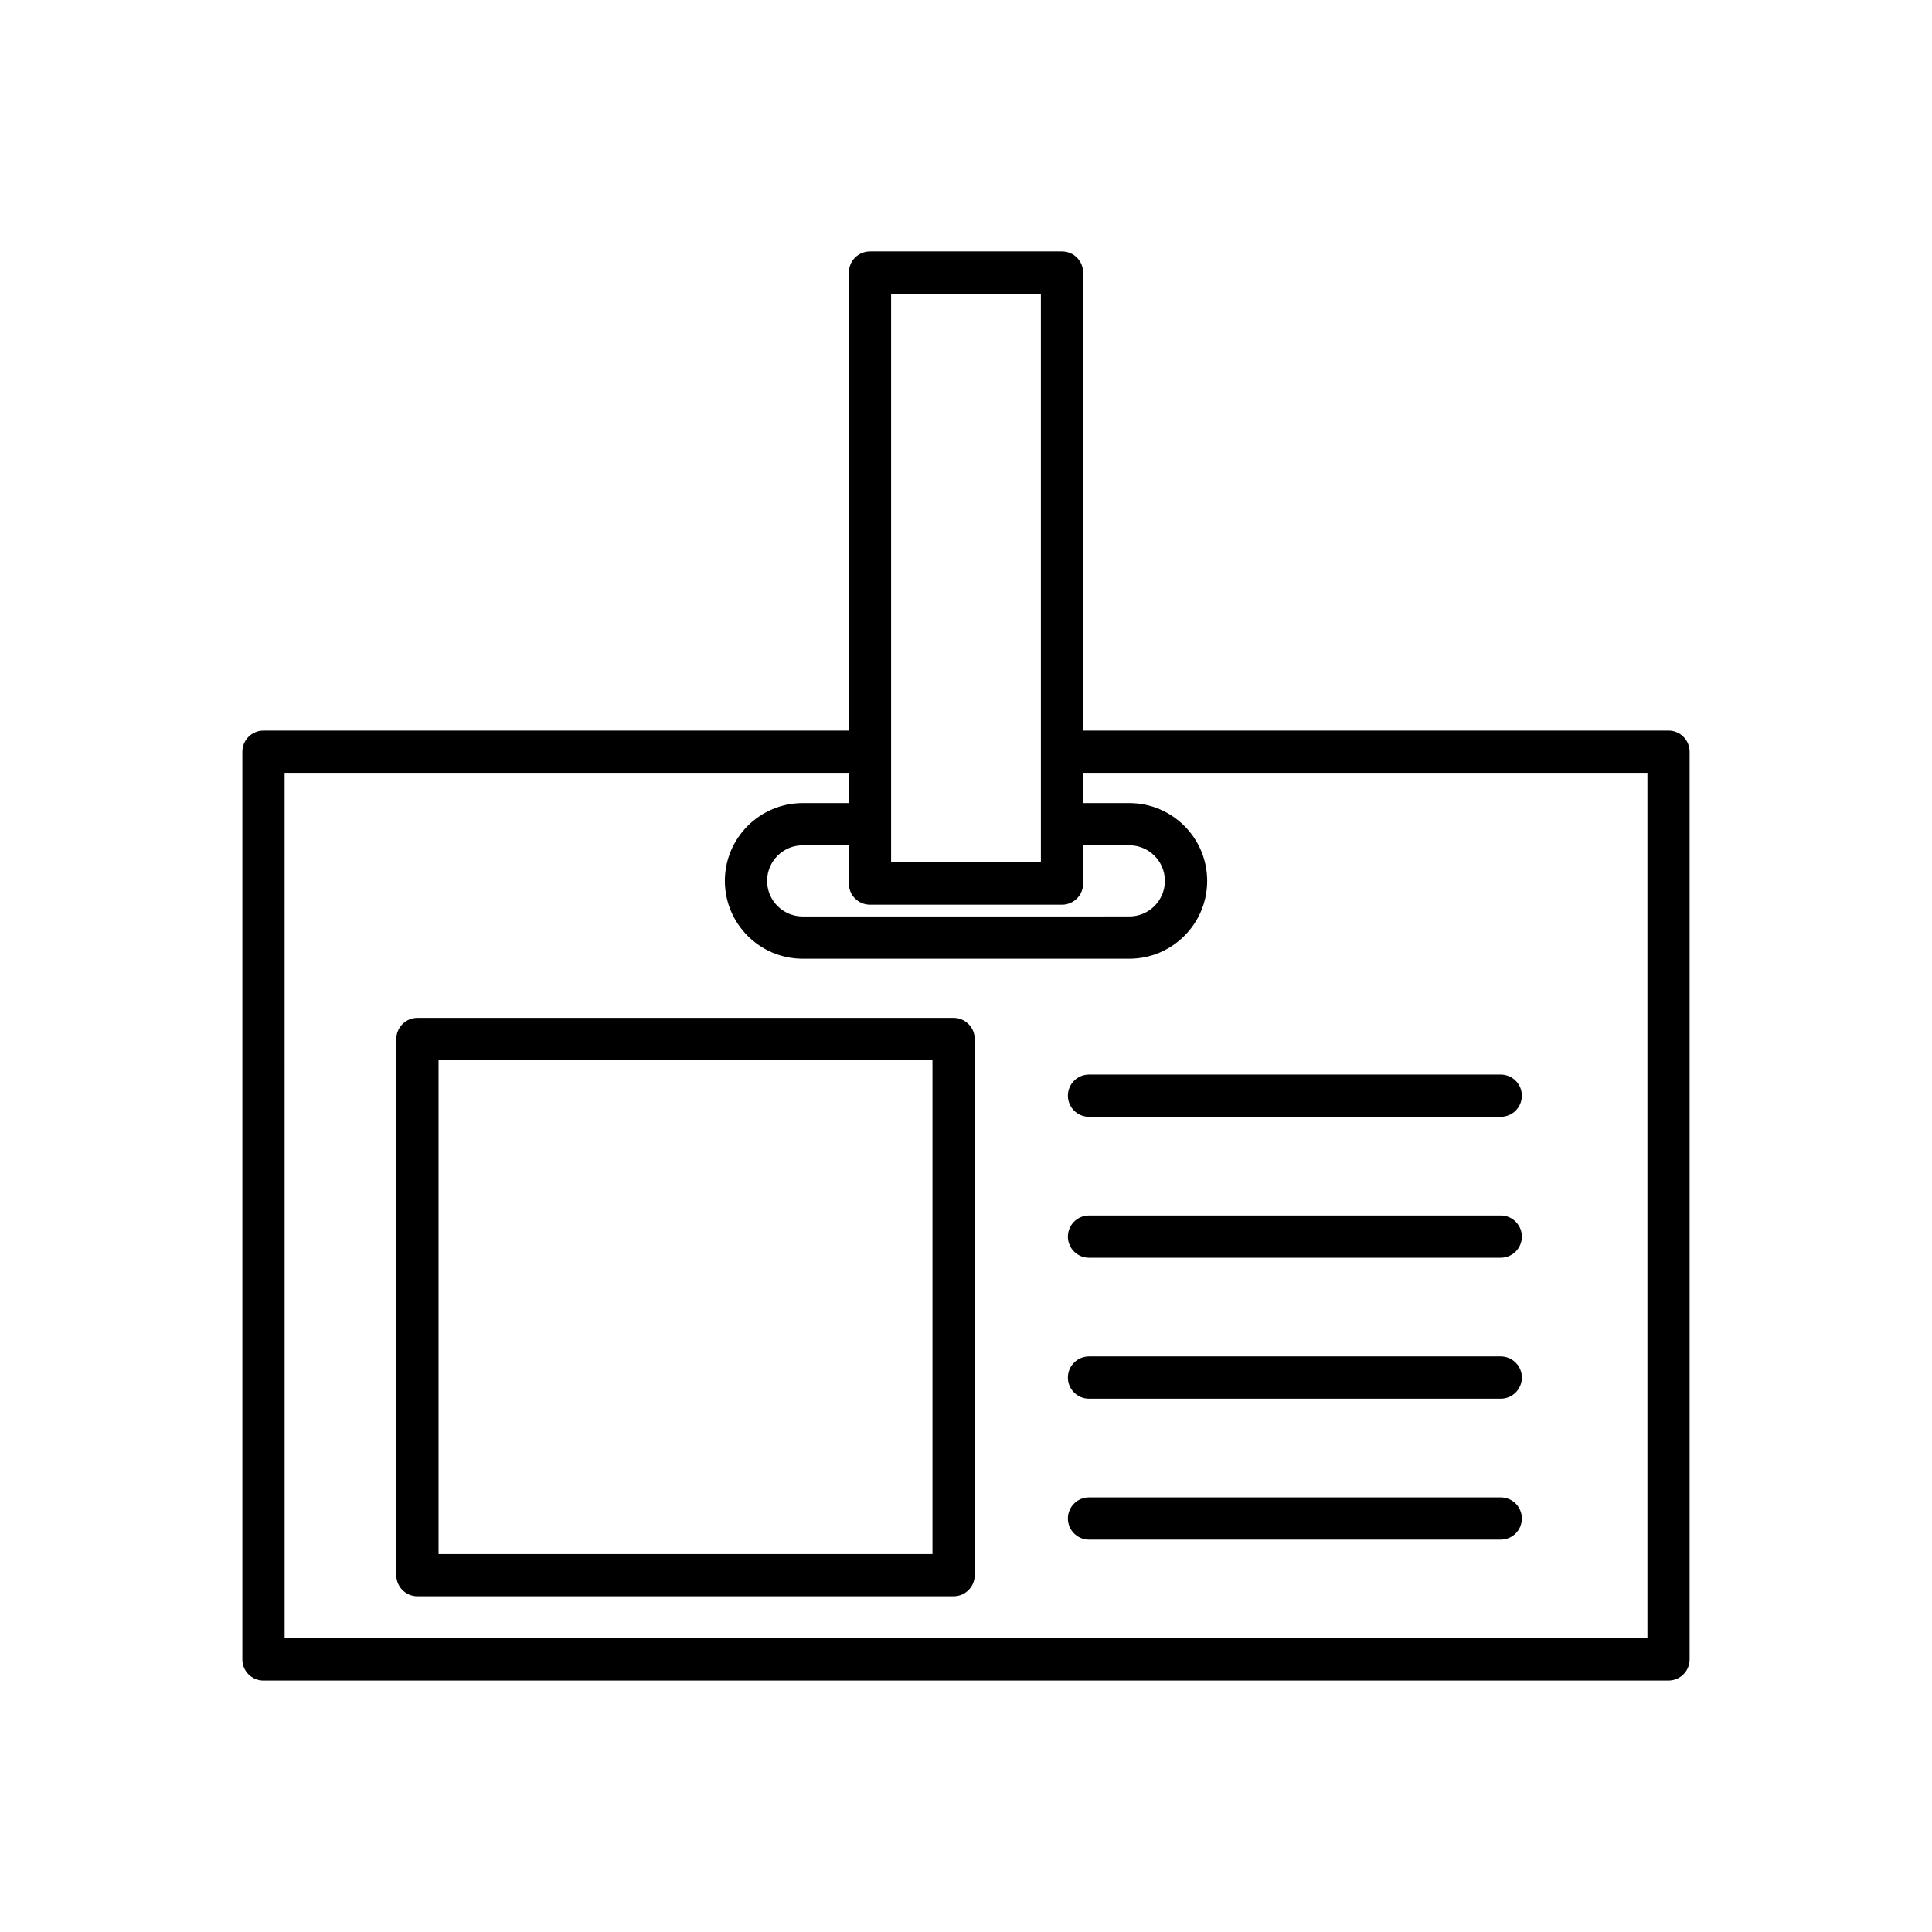 <?xml version="1.0" encoding="UTF-8"?>
<!-- Uploaded to: SVG Repo, www.svgrepo.com, Generator: SVG Repo Mixer Tools -->
<svg fill="#000000" width="800px" height="800px" version="1.1" viewBox="144 144 512 512" xmlns="http://www.w3.org/2000/svg">
 <g>
  <path d="m213.82 589.36h372.35c3.09 0 5.598-2.508 5.598-5.598v-240.55c0-3.09-2.508-5.598-5.598-5.598h-155.13v-121.38c0-3.09-2.508-5.598-5.598-5.598h-50.891c-3.09 0-5.598 2.508-5.598 5.598v121.38l-155.13 0.004c-3.09 0-5.598 2.508-5.598 5.598v240.55c-0.004 3.09 2.504 5.598 5.598 5.598zm166.33-226.92c0-0.004 0.004-0.008 0.004-0.012 0-0.004-0.004-0.008-0.004-0.012v-19.195c0-0.004 0.004-0.008 0.004-0.012 0-0.004-0.004-0.008-0.004-0.012v-121.37h39.695v121.35c0 0.008-0.004 0.016-0.004 0.027 0 0.008 0.004 0.016 0.004 0.027v19.16c0 0.008-0.004 0.016-0.004 0.027 0 0.008 0.004 0.016 0.004 0.027v10.109h-39.695zm-5.598 21.316h50.891c3.09 0 5.598-2.508 5.598-5.598v-10.137h12.242c5.199 0 9.426 4.227 9.426 9.426s-4.227 9.426-9.426 9.426l-86.57 0.004c-5.199 0-9.426-4.227-9.426-9.426s4.227-9.426 9.426-9.426h12.242v10.137c0 3.086 2.504 5.594 5.598 5.594zm-155.13-34.949h149.54v8.02h-12.242c-11.371 0-20.625 9.254-20.625 20.625s9.254 20.625 20.625 20.625h86.57c11.371 0 20.625-9.254 20.625-20.625s-9.254-20.625-20.625-20.625h-12.242v-8.02h149.54v229.36h-361.16z"/>
  <path d="m396.71 413.75h-142.09c-3.09 0-5.598 2.508-5.598 5.598v142.09c0 3.09 2.508 5.598 5.598 5.598h142.09c3.09 0 5.598-2.508 5.598-5.598v-142.09c0-3.09-2.504-5.598-5.598-5.598zm-5.598 142.09h-130.89v-130.89h130.89z"/>
  <path d="m541.71 540.82h-109.11c-3.09 0-5.598 2.508-5.598 5.598 0 3.09 2.508 5.598 5.598 5.598h109.11c3.09 0 5.598-2.508 5.598-5.598 0-3.09-2.504-5.598-5.598-5.598z"/>
  <path d="m541.71 503.47h-109.11c-3.09 0-5.598 2.508-5.598 5.598s2.508 5.598 5.598 5.598h109.11c3.09 0 5.598-2.508 5.598-5.598s-2.504-5.598-5.598-5.598z"/>
  <path d="m541.71 466.12h-109.11c-3.09 0-5.598 2.508-5.598 5.598s2.508 5.598 5.598 5.598h109.11c3.09 0 5.598-2.508 5.598-5.598s-2.504-5.598-5.598-5.598z"/>
  <path d="m541.71 428.77h-109.11c-3.09 0-5.598 2.508-5.598 5.598s2.508 5.598 5.598 5.598h109.11c3.09 0 5.598-2.508 5.598-5.598 0-3.094-2.504-5.598-5.598-5.598z"/>
 </g>
</svg>
